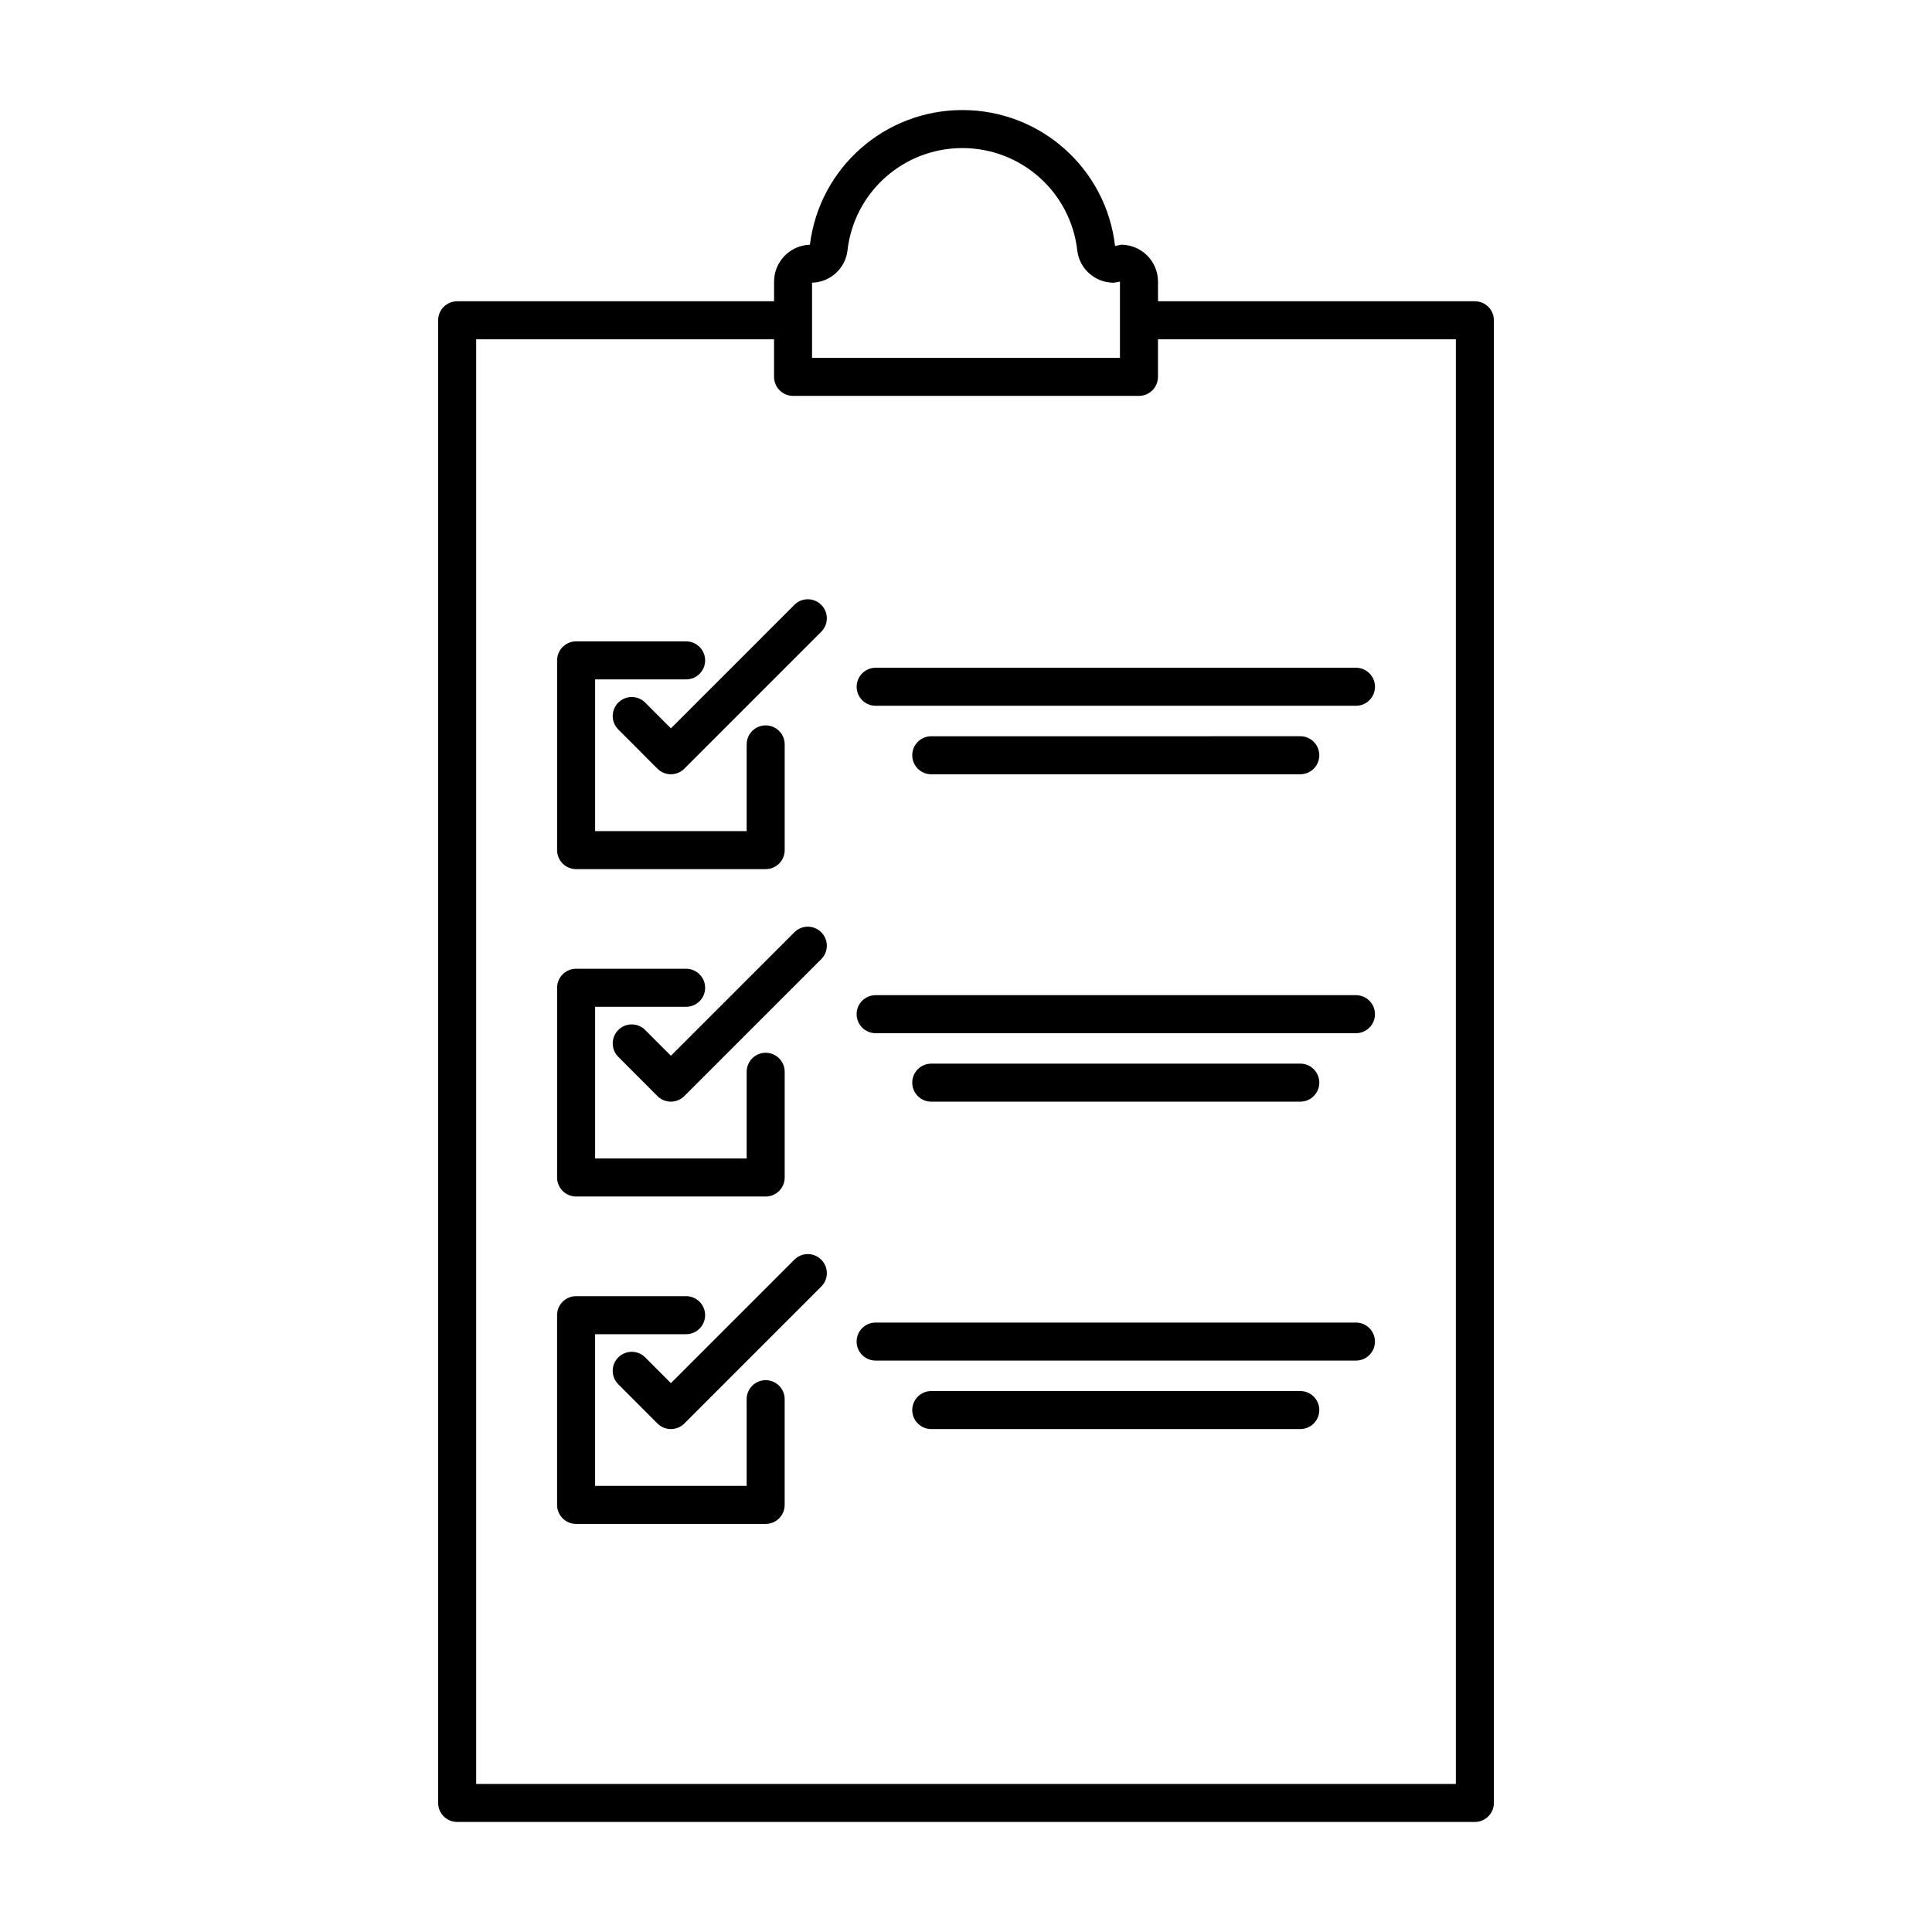 <?xml version="1.0" encoding="UTF-8"?>
<!-- Uploaded to: SVG Repo, www.svgrepo.com, Generator: SVG Repo Mixer Tools -->
<svg fill="#000000" width="800px" height="800px" version="1.1" viewBox="144 144 512 512" xmlns="http://www.w3.org/2000/svg">
 <g>
  <path d="m296.68 374.33h50.234c2.781 0 5.039-2.258 5.039-5.039v-28.016c0-2.781-2.258-5.039-5.039-5.039s-5.039 2.258-5.039 5.039v22.98h-40.16v-40.203h24.113c2.781 0 5.039-2.258 5.039-5.039s-2.258-5.039-5.039-5.039h-29.152c-2.781 0-5.039 2.258-5.039 5.039v50.281c0.008 2.781 2.258 5.035 5.043 5.035z"/>
  <path d="m354.52 304.29-32.723 32.73-6.812-6.82c-1.965-1.969-5.152-1.977-7.125-0.012-1.969 1.965-1.977 5.152-0.012 7.125l10.375 10.395c0.945 0.945 2.227 1.48 3.566 1.48 1.336 0 2.621-0.527 3.562-1.477l36.289-36.293c1.969-1.969 1.969-5.152 0-7.125-1.965-1.973-5.156-1.973-7.121-0.004z"/>
  <path d="m296.68 461.09h50.234c2.781 0 5.039-2.258 5.039-5.039v-28.016c0-2.781-2.258-5.039-5.039-5.039s-5.039 2.258-5.039 5.039v22.98h-40.16v-40.203h24.113c2.781 0 5.039-2.258 5.039-5.039s-2.258-5.039-5.039-5.039h-29.152c-2.781 0-5.039 2.258-5.039 5.039v50.281c0.008 2.777 2.258 5.035 5.043 5.035z"/>
  <path d="m354.52 391.06-32.723 32.723-6.812-6.82c-1.965-1.969-5.152-1.98-7.125-0.012-1.969 1.965-1.977 5.152-0.012 7.125l10.375 10.395c0.945 0.945 2.227 1.48 3.566 1.48 1.336 0 2.621-0.527 3.562-1.477l36.289-36.289c1.969-1.969 1.969-5.152 0-7.125-1.965-1.973-5.156-1.973-7.121 0z"/>
  <path d="m346.91 509.76c-2.781 0-5.039 2.258-5.039 5.039v22.98h-40.16v-40.203h24.113c2.781 0 5.039-2.258 5.039-5.039s-2.258-5.039-5.039-5.039h-29.152c-2.781 0-5.039 2.258-5.039 5.039v50.281c0 2.781 2.258 5.039 5.039 5.039h50.234c2.781 0 5.039-2.258 5.039-5.039v-28.016c0.004-2.789-2.254-5.043-5.035-5.043z"/>
  <path d="m354.52 477.82-32.723 32.723-6.812-6.82c-1.965-1.969-5.152-1.977-7.129-0.004-1.969 1.965-1.977 5.152-0.004 7.129l10.375 10.395c0.945 0.945 2.227 1.477 3.566 1.477 1.336 0 2.621-0.527 3.562-1.477l36.289-36.289c1.969-1.969 1.969-5.152 0-7.125s-5.16-1.977-7.125-0.008z"/>
  <path d="m371.02 326c0 2.781 2.258 5.039 5.039 5.039h127.29c2.781 0 5.039-2.258 5.039-5.039s-2.258-5.039-5.039-5.039h-127.29c-2.785 0-5.035 2.258-5.035 5.039z"/>
  <path d="m488.59 349.19c2.781 0 5.039-2.258 5.039-5.039s-2.258-5.039-5.039-5.039l-97.797 0.004c-2.781 0-5.039 2.258-5.039 5.039s2.258 5.039 5.039 5.039z"/>
  <path d="m488.59 435.95c2.781 0 5.039-2.258 5.039-5.039s-2.258-5.039-5.039-5.039l-97.797 0.004c-2.781 0-5.039 2.258-5.039 5.039s2.258 5.039 5.039 5.039z"/>
  <path d="m488.59 512.64h-97.797c-2.781 0-5.039 2.258-5.039 5.039s2.258 5.039 5.039 5.039h97.793c2.781 0 5.039-2.258 5.039-5.039 0-2.785-2.25-5.039-5.035-5.039z"/>
  <path d="m503.34 407.73h-127.29c-2.781 0-5.039 2.258-5.039 5.039s2.258 5.039 5.039 5.039h127.29c2.781 0 5.039-2.258 5.039-5.039s-2.262-5.039-5.043-5.039z"/>
  <path d="m503.34 494.49h-127.29c-2.781 0-5.039 2.258-5.039 5.039s2.258 5.039 5.039 5.039h127.29c2.781 0 5.039-2.258 5.039-5.039s-2.262-5.039-5.043-5.039z"/>
  <path d="m441.09 208.85-1.586 0.344c-2.363-20.539-19.754-36.027-40.457-36.027-20.586 0-37.902 15.316-40.41 35.691-5.266 0.152-9.5 4.484-9.5 9.777v5.203h-83.984c-2.781 0-5.039 2.258-5.039 5.039v392.92c0 2.781 2.258 5.039 5.039 5.039h269.7c2.781 0 5.039-2.258 5.039-5.039v-392.92c0-2.781-2.258-5.039-5.039-5.039h-83.969v-5.203c0-5.398-4.394-9.785-9.789-9.785zm-81.887 10.07c4.832-0.137 8.844-3.777 9.395-8.578 1.773-15.453 14.863-27.102 30.441-27.102 15.582 0 28.672 11.648 30.445 27.102 0.559 4.898 4.727 8.586 9.684 8.586l1.629-0.293v20.199l-81.594-0.004zm170.61 14.996v382.84h-259.62v-382.84h78.938v9.957c0 2.781 2.258 5.039 5.039 5.039h91.668c2.781 0 5.039-2.258 5.039-5.039v-9.957z"/>
 </g>
</svg>